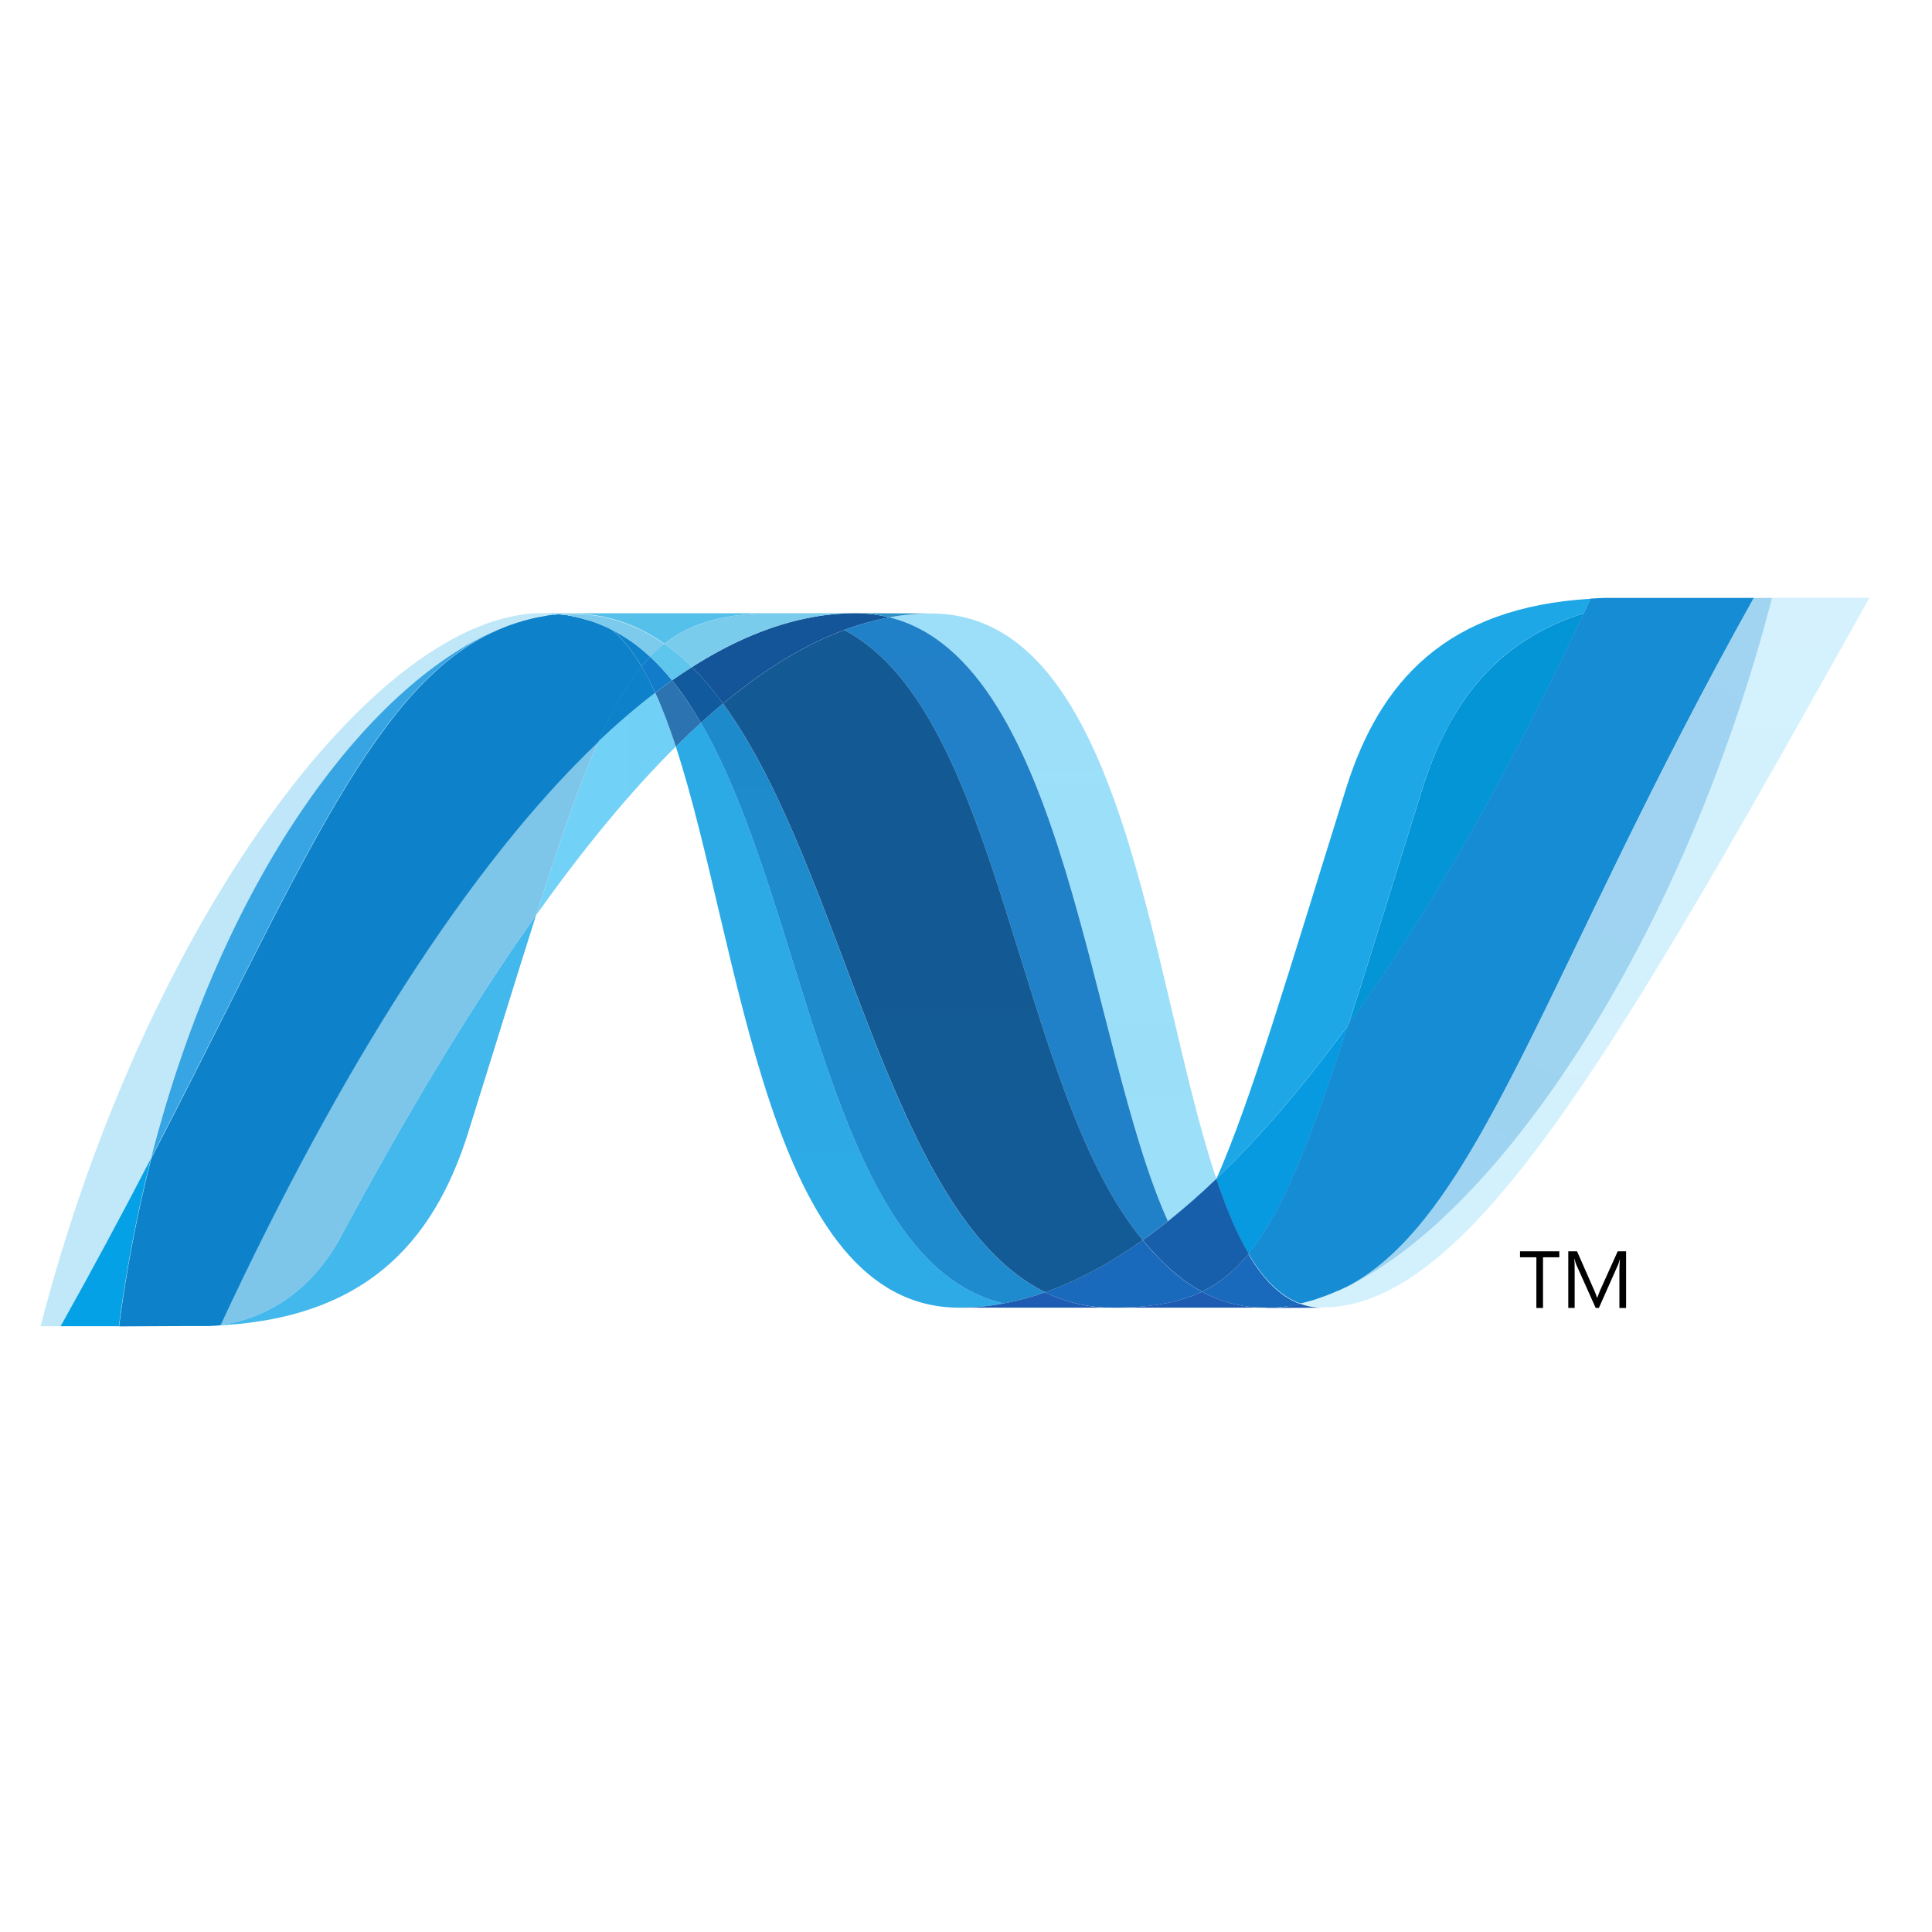 <svg width="50" height="50" viewBox="0 0 50 50" fill="none" xmlns="http://www.w3.org/2000/svg">
<g clip-path="url(#clip0_4109_550)">
<path d="M17.49 19.321C19.196 24.538 19.841 33.843 24.83 33.843C25.21 33.843 25.593 33.806 25.979 33.732C21.444 32.675 20.907 23.471 18.14 18.704C17.919 18.906 17.702 19.111 17.49 19.321Z" fill="url(#paint0_linear_4109_550)"/>
<path d="M18.139 18.705C20.906 23.471 21.443 32.675 25.977 33.733C26.333 33.667 26.69 33.568 27.048 33.443C22.978 31.449 21.853 22.511 18.712 18.209C18.517 18.371 18.326 18.536 18.139 18.705Z" fill="url(#paint1_linear_4109_550)"/>
<path d="M22.126 15.87C21.747 15.87 21.362 15.907 20.977 15.98C19.967 16.171 18.942 16.605 17.908 17.263C18.191 17.542 18.459 17.86 18.712 18.209C19.763 17.336 20.807 16.691 21.848 16.304C22.228 16.162 22.619 16.053 23.018 15.979C22.726 15.905 22.427 15.869 22.126 15.87Z" fill="#14559A"/>
<path d="M30.226 31.605C30.66 31.259 31.077 30.892 31.478 30.508C29.744 25.316 29.124 15.878 24.101 15.878C23.741 15.878 23.379 15.911 23.018 15.978C27.594 17.116 28.179 27.07 30.226 31.605Z" fill="url(#paint2_linear_4109_550)"/>
<path d="M23.018 15.979C22.727 15.905 22.427 15.868 22.127 15.869L24.102 15.876C23.738 15.877 23.376 15.911 23.018 15.978" fill="#3092C4"/>
<path d="M30.139 32.708C29.938 32.515 29.749 32.31 29.572 32.096C28.727 32.694 27.885 33.148 27.049 33.443C27.347 33.59 27.663 33.697 27.99 33.764C28.253 33.817 28.522 33.843 28.791 33.843C29.73 33.843 30.471 33.732 31.103 33.429C30.75 33.234 30.425 32.992 30.139 32.708Z" fill="#1969BC"/>
<path d="M21.848 16.304C25.945 18.447 26.302 28.154 29.572 32.095C29.794 31.938 30.012 31.774 30.225 31.604C28.178 27.07 27.593 17.115 23.018 15.977C22.619 16.052 22.228 16.162 21.848 16.304Z" fill="url(#paint3_linear_4109_550)"/>
<path d="M18.713 18.209C21.855 22.511 22.98 31.449 27.05 33.443C27.887 33.148 28.729 32.694 29.574 32.095C26.303 28.155 25.947 18.448 21.849 16.305C20.809 16.691 19.764 17.336 18.713 18.209Z" fill="url(#paint4_linear_4109_550)"/>
<path d="M15.479 19.196C14.987 20.31 14.483 21.773 13.875 23.684C15.085 21.98 16.291 20.511 17.489 19.321C17.338 18.847 17.16 18.382 16.956 17.929C16.441 18.324 15.947 18.747 15.479 19.196Z" fill="url(#paint5_linear_4109_550)"/>
<path d="M17.393 17.607C17.246 17.712 17.101 17.819 16.957 17.929C17.148 18.345 17.324 18.814 17.49 19.321C17.703 19.112 17.92 18.906 18.139 18.705C17.919 18.321 17.67 17.954 17.393 17.607Z" fill="#2B74B1"/>
<path d="M17.909 17.263C17.734 17.373 17.562 17.488 17.393 17.606C17.661 17.936 17.907 18.305 18.14 18.704C18.327 18.535 18.518 18.369 18.712 18.208C18.47 17.871 18.202 17.555 17.909 17.262" fill="#125A9E"/>
<path d="M45.862 15.473C43.544 24.411 38.703 31.59 34.644 33.4H34.637C34.563 33.433 34.49 33.463 34.418 33.493C34.408 33.499 34.398 33.5 34.391 33.504L34.329 33.528C34.319 33.533 34.309 33.535 34.3 33.539C34.267 33.551 34.233 33.562 34.199 33.574C34.185 33.581 34.171 33.585 34.157 33.59C34.141 33.596 34.124 33.601 34.108 33.606L34.058 33.623C34.044 33.629 34.029 33.631 34.015 33.637C33.985 33.646 33.958 33.653 33.928 33.664C33.916 33.664 33.904 33.671 33.892 33.674C33.873 33.679 33.853 33.684 33.833 33.689C33.819 33.696 33.808 33.698 33.794 33.701C33.773 33.706 33.751 33.712 33.73 33.717L33.652 33.734C33.838 33.802 34.034 33.837 34.233 33.836C38.081 33.836 41.962 26.94 48.382 15.47H45.861V15.472L45.862 15.473Z" fill="url(#paint6_linear_4109_550)"/>
<path d="M13.04 16.233C13.042 16.233 13.045 16.226 13.046 16.226C13.05 16.226 13.054 16.226 13.056 16.221H13.061C13.082 16.213 13.102 16.204 13.123 16.197C13.128 16.197 13.131 16.197 13.136 16.19C13.141 16.19 13.146 16.185 13.152 16.183C13.174 16.176 13.197 16.168 13.219 16.16H13.222C13.273 16.145 13.32 16.126 13.37 16.108C13.377 16.108 13.384 16.102 13.392 16.102C13.412 16.095 13.434 16.088 13.455 16.084C13.465 16.077 13.475 16.077 13.483 16.074C13.506 16.067 13.527 16.06 13.548 16.055C13.557 16.055 13.565 16.049 13.572 16.048C13.643 16.029 13.714 16.011 13.784 15.994C13.793 15.994 13.802 15.988 13.812 15.987C13.833 15.981 13.854 15.977 13.874 15.975C13.884 15.969 13.894 15.969 13.905 15.966C13.925 15.959 13.945 15.959 13.967 15.954H13.981C14.024 15.945 14.068 15.938 14.11 15.93H14.136C14.157 15.924 14.175 15.923 14.196 15.92C14.207 15.92 14.218 15.914 14.229 15.914C14.248 15.914 14.267 15.907 14.286 15.905C14.296 15.905 14.306 15.905 14.317 15.899C14.362 15.893 14.409 15.891 14.456 15.887C14.319 15.874 14.183 15.867 14.046 15.866C9.712 15.866 3.74 23.908 1.051 34.322H1.57C2.374 32.884 3.154 31.434 3.911 29.971C5.794 22.595 9.631 17.564 13.04 16.231" fill="url(#paint7_linear_4109_550)"/>
<path d="M15.48 19.196C15.949 18.747 16.442 18.324 16.956 17.929C16.852 17.696 16.735 17.469 16.605 17.249C16.209 17.73 15.846 18.364 15.48 19.196ZM15.836 16.294C16.119 16.531 16.373 16.858 16.605 17.249C16.678 17.159 16.752 17.076 16.829 16.998C16.533 16.718 16.198 16.481 15.836 16.294Z" fill="#0D82CA"/>
<path d="M3.91 29.972C7.862 22.357 9.734 17.537 13.039 16.232C9.632 17.567 5.794 22.597 3.91 29.972Z" fill="url(#paint8_linear_4109_550)"/>
<path d="M16.827 16.998C16.749 17.078 16.674 17.162 16.604 17.249C16.733 17.469 16.851 17.695 16.956 17.928C17.099 17.819 17.245 17.712 17.392 17.607C17.218 17.391 17.029 17.188 16.827 16.998Z" fill="#127BCA"/>
<path d="M5.704 34.289C5.68 34.295 5.655 34.295 5.632 34.297H5.62C5.598 34.297 5.577 34.303 5.559 34.303H5.549C5.5 34.309 5.45 34.309 5.404 34.313H5.387C9.387 34.201 11.215 32.199 12.122 29.294C12.812 27.092 13.379 25.237 13.875 23.681C12.199 26.038 10.516 28.85 8.824 31.999C8.008 33.516 6.767 34.15 5.704 34.286" fill="url(#paint9_linear_4109_550)"/>
<path d="M5.705 34.288C6.769 34.152 8.01 33.519 8.825 32.001C10.518 28.852 12.201 26.04 13.875 23.682C14.484 21.771 14.987 20.308 15.48 19.194C12.143 22.37 8.795 27.65 5.705 34.286" fill="url(#paint10_linear_4109_550)"/>
<path d="M3.91 29.972C3.153 31.435 2.372 32.885 1.568 34.323H3.076C3.267 32.857 3.545 31.404 3.91 29.972Z" fill="#05A1E6"/>
<path d="M14.318 15.903C14.306 15.903 14.296 15.91 14.286 15.91C14.267 15.915 14.248 15.915 14.229 15.918C14.218 15.918 14.207 15.918 14.195 15.924C14.175 15.93 14.156 15.93 14.136 15.934C14.127 15.934 14.118 15.934 14.111 15.94L13.982 15.963H13.967C13.947 15.968 13.926 15.972 13.905 15.975C13.894 15.981 13.883 15.981 13.874 15.983C13.853 15.989 13.833 15.992 13.813 15.996C13.802 16.002 13.794 16.002 13.784 16.002C13.713 16.019 13.643 16.038 13.572 16.057C13.565 16.057 13.557 16.063 13.548 16.064C13.527 16.07 13.505 16.076 13.484 16.083C13.475 16.09 13.464 16.09 13.456 16.092L13.392 16.11C13.384 16.11 13.377 16.117 13.369 16.117C13.32 16.135 13.272 16.153 13.222 16.168L13.155 16.191C13.146 16.197 13.138 16.198 13.127 16.203C13.106 16.21 13.084 16.218 13.065 16.226C13.058 16.232 13.049 16.233 13.043 16.236C9.74 17.54 7.867 22.36 3.916 29.976C3.55 31.408 3.272 32.861 3.082 34.326H3.294C3.89 34.326 4.058 34.319 4.744 34.319H5.408C5.455 34.313 5.504 34.313 5.553 34.31H5.562C5.584 34.31 5.603 34.304 5.623 34.304H5.637C5.66 34.304 5.685 34.298 5.709 34.295C8.799 27.66 12.148 22.379 15.484 19.203C15.851 18.373 16.213 17.738 16.609 17.257C16.377 16.866 16.124 16.539 15.841 16.302C15.841 16.302 15.833 16.302 15.832 16.295L15.785 16.273L15.739 16.249C15.723 16.243 15.707 16.235 15.693 16.227C15.674 16.22 15.657 16.213 15.64 16.205C15.626 16.198 15.612 16.192 15.597 16.186C15.568 16.175 15.539 16.163 15.51 16.15C15.496 16.143 15.484 16.141 15.472 16.136C15.45 16.128 15.428 16.119 15.407 16.11C15.396 16.103 15.384 16.102 15.371 16.098L15.281 16.067H15.274C15.239 16.055 15.204 16.047 15.168 16.037C15.16 16.031 15.154 16.031 15.145 16.03L15.057 16.005C15.05 16.005 15.043 15.999 15.036 15.999C14.963 15.98 14.89 15.964 14.816 15.951C14.809 15.951 14.801 15.944 14.793 15.944C14.762 15.938 14.73 15.933 14.698 15.93C14.691 15.922 14.686 15.922 14.68 15.922C14.642 15.917 14.604 15.912 14.567 15.908H14.547C14.517 15.902 14.488 15.901 14.46 15.898C14.412 15.904 14.366 15.907 14.322 15.911" fill="url(#paint11_linear_4109_550)"/>
<path d="M36.809 20.421C36.048 22.856 35.432 24.866 34.897 26.52C36.983 23.648 39.039 20.036 40.995 15.868C38.712 16.585 37.493 18.227 36.809 20.421Z" fill="url(#paint12_linear_4109_550)"/>
<path d="M34.962 33.248C34.858 33.302 34.752 33.353 34.645 33.401C38.703 31.59 43.544 24.411 45.861 15.473H45.392C40.067 24.985 38.354 31.353 34.962 33.248Z" fill="url(#paint13_linear_4109_550)"/>
<path d="M32.312 32.449C33.195 31.371 33.915 29.539 34.896 26.52C33.764 28.075 32.624 29.412 31.482 30.503C31.482 30.509 31.482 30.509 31.477 30.513C31.725 31.259 31.999 31.917 32.309 32.449" fill="#079AE1"/>
<path d="M32.312 32.449C32.011 32.816 31.693 33.095 31.339 33.303C31.262 33.347 31.183 33.39 31.104 33.429C31.547 33.67 32.039 33.809 32.544 33.837H32.556C32.587 33.837 32.62 33.837 32.654 33.843H32.984C32.996 33.843 33.009 33.843 33.021 33.837C33.045 33.837 33.07 33.837 33.094 33.831H33.129C33.155 33.831 33.182 33.825 33.209 33.822H33.215C33.223 33.822 33.232 33.816 33.239 33.816C33.268 33.809 33.297 33.807 33.324 33.803H33.349L33.444 33.788H33.46C33.523 33.776 33.585 33.764 33.649 33.747C33.125 33.555 32.687 33.104 32.309 32.459" fill="#1969BC"/>
<path d="M24.83 33.843C25.21 33.843 25.593 33.806 25.979 33.732C26.335 33.667 26.692 33.568 27.049 33.443C27.591 33.71 28.188 33.847 28.791 33.843H24.83Z" fill="#1E5CB3"/>
<path d="M28.791 33.842C29.73 33.842 30.472 33.731 31.103 33.429C31.547 33.669 32.04 33.809 32.544 33.837H32.556C32.587 33.837 32.62 33.837 32.654 33.843H32.767H28.789L28.791 33.842Z" fill="#1E5CB3"/>
<path d="M32.77 33.842H32.987C33 33.842 33.012 33.842 33.024 33.837C33.048 33.837 33.072 33.837 33.098 33.83H33.134C33.159 33.83 33.186 33.825 33.212 33.822H33.219C33.227 33.822 33.235 33.816 33.242 33.816C33.271 33.81 33.3 33.808 33.327 33.803C33.336 33.803 33.343 33.803 33.353 33.797C33.384 33.792 33.417 33.788 33.449 33.782H33.464C33.528 33.77 33.59 33.758 33.653 33.742C33.839 33.811 34.036 33.845 34.234 33.844L32.771 33.85L32.77 33.842Z" fill="#1D60B5"/>
<path d="M31.479 30.512V30.507C31.079 30.891 30.662 31.257 30.229 31.604C30.015 31.773 29.797 31.937 29.574 32.094C29.758 32.314 29.944 32.519 30.141 32.707C30.439 32.996 30.758 33.239 31.106 33.427C31.185 33.388 31.264 33.346 31.341 33.301C31.695 33.094 32.014 32.814 32.315 32.447C32.003 31.916 31.73 31.258 31.481 30.512" fill="#175FAB"/>
<path d="M43.903 15.473H41.539C41.412 15.479 41.288 15.483 41.165 15.491C41.107 15.615 41.048 15.739 40.991 15.864C39.034 20.032 36.979 23.644 34.892 26.515C33.911 29.535 33.191 31.366 32.309 32.445C32.686 33.089 33.125 33.541 33.647 33.733C33.663 33.727 33.675 33.727 33.689 33.724H33.697C33.706 33.724 33.716 33.718 33.725 33.718C33.746 33.712 33.77 33.708 33.792 33.701C33.805 33.695 33.816 33.694 33.83 33.69L33.888 33.675C33.901 33.669 33.913 33.667 33.925 33.665C33.955 33.655 33.983 33.648 34.012 33.639C34.026 33.633 34.041 33.628 34.056 33.624C34.072 33.617 34.089 33.614 34.104 33.606C34.122 33.6 34.14 33.597 34.154 33.59C34.169 33.584 34.183 33.581 34.195 33.575C34.23 33.563 34.263 33.553 34.297 33.54C34.307 33.54 34.316 33.531 34.325 33.529C34.346 33.521 34.368 33.514 34.388 33.504C34.395 33.499 34.405 33.497 34.415 33.495C34.486 33.465 34.56 33.434 34.634 33.401H34.642C34.749 33.353 34.855 33.303 34.959 33.249C38.351 31.353 40.064 24.986 45.389 15.473H43.901L43.903 15.473Z" fill="url(#paint14_linear_4109_550)"/>
<path d="M14.455 15.891C14.463 15.891 14.471 15.891 14.48 15.897C14.5 15.897 14.521 15.897 14.541 15.903H14.562C14.599 15.909 14.636 15.913 14.675 15.918C14.682 15.918 14.687 15.918 14.694 15.925L14.789 15.94C14.796 15.94 14.805 15.946 14.812 15.946C14.886 15.96 14.959 15.976 15.031 15.995C15.038 15.995 15.045 16.001 15.052 16.001C15.082 16.008 15.109 16.017 15.14 16.026C15.149 16.026 15.155 16.032 15.164 16.033C15.2 16.042 15.234 16.052 15.268 16.063C15.27 16.063 15.272 16.063 15.275 16.069C15.306 16.078 15.336 16.09 15.367 16.1C15.38 16.106 15.391 16.109 15.402 16.112L15.468 16.138C15.48 16.138 15.492 16.147 15.505 16.151L15.591 16.188C15.607 16.194 15.62 16.201 15.635 16.206C15.651 16.215 15.669 16.222 15.687 16.228L15.733 16.251L15.78 16.274C16.163 16.466 16.516 16.713 16.828 17.007C16.943 16.886 17.067 16.773 17.199 16.67C16.494 16.17 15.697 15.886 14.777 15.886C14.669 15.886 14.562 15.891 14.455 15.9" fill="#7DCBEC"/>
<path d="M16.828 16.998C17.03 17.188 17.219 17.391 17.393 17.607C17.562 17.488 17.734 17.373 17.908 17.262C17.689 17.042 17.452 16.84 17.199 16.66C17.067 16.763 16.943 16.876 16.828 16.998Z" fill="#5EC5ED"/>
<path d="M14.455 15.89C14.563 15.881 14.67 15.877 14.776 15.877C15.697 15.877 16.494 16.162 17.198 16.66C17.941 16.074 18.839 15.87 20.087 15.87H14.045C14.185 15.87 14.321 15.877 14.455 15.89Z" fill="url(#paint15_linear_4109_550)"/>
<path d="M20.088 15.869C18.84 15.869 17.942 16.074 17.199 16.661C17.452 16.841 17.69 17.043 17.909 17.263C18.944 16.605 19.968 16.17 20.978 15.979C21.356 15.907 21.741 15.871 22.126 15.87L20.088 15.869Z" fill="url(#paint16_linear_4109_550)"/>
<path d="M34.895 26.521C35.432 24.866 36.046 22.858 36.808 20.421C37.495 18.226 38.711 16.584 40.993 15.868C41.053 15.746 41.111 15.619 41.169 15.495C37.448 15.718 35.709 17.611 34.833 20.415C33.303 25.309 32.375 28.482 31.482 30.504C32.623 29.413 33.762 28.075 34.895 26.521Z" fill="url(#paint17_linear_4109_550)"/>
<path d="M40.355 32.539H39.933V33.85H39.761V32.539H39.338V32.384H40.354L40.355 32.539ZM42.082 33.85H41.91V32.864C41.91 32.786 41.916 32.692 41.924 32.579C41.907 32.646 41.892 32.692 41.879 32.723L41.379 33.849H41.296L40.795 32.731C40.775 32.682 40.76 32.631 40.75 32.579H40.744C40.75 32.639 40.752 32.735 40.752 32.867V33.849H40.587V32.384H40.814L41.264 33.407C41.298 33.485 41.319 33.544 41.331 33.584H41.337C41.367 33.503 41.391 33.443 41.407 33.403L41.866 32.384H42.083V33.851L42.082 33.85Z" fill="black"/>
</g>
<defs>
<linearGradient id="paint0_linear_4109_550" x1="441.877" y1="-276.736" x2="441.877" y2="1981.01" gradientUnits="userSpaceOnUse">
<stop stop-color="#0994DC"/>
<stop offset="0.35" stop-color="#66CEF5"/>
<stop offset="0.846" stop-color="#127BCA"/>
<stop offset="1" stop-color="#127BCA"/>
</linearGradient>
<linearGradient id="paint1_linear_4109_550" x1="463.63" y1="-284.753" x2="463.63" y2="2030.46" gradientUnits="userSpaceOnUse">
<stop stop-color="#0E76BC"/>
<stop offset="0.36" stop-color="#36AEE8"/>
<stop offset="0.846" stop-color="#00ADEF"/>
<stop offset="1" stop-color="#00ADEF"/>
</linearGradient>
<linearGradient id="paint2_linear_4109_550" x1="446.009" y1="1760.36" x2="446.009" y2="-81.85" gradientUnits="userSpaceOnUse">
<stop stop-color="#1C63B7"/>
<stop offset="0.5" stop-color="#33BDF2"/>
<stop offset="1" stop-color="#33BDF2" stop-opacity="0.42"/>
</linearGradient>
<linearGradient id="paint3_linear_4109_550" x1="440.727" y1="-298.554" x2="440.727" y2="2105.23" gradientUnits="userSpaceOnUse">
<stop stop-color="#166AB8"/>
<stop offset="0.4" stop-color="#36AEE8"/>
<stop offset="0.846" stop-color="#0798DD"/>
<stop offset="1" stop-color="#0798DD"/>
</linearGradient>
<linearGradient id="paint4_linear_4109_550" x1="561.737" y1="-318.248" x2="561.737" y2="2237.87" gradientUnits="userSpaceOnUse">
<stop stop-color="#124379"/>
<stop offset="0.39" stop-color="#1487CB"/>
<stop offset="0.78" stop-color="#165197"/>
<stop offset="1" stop-color="#165197"/>
</linearGradient>
<linearGradient id="paint5_linear_4109_550" x1="13.875" y1="305.688" x2="375.287" y2="305.688" gradientUnits="userSpaceOnUse">
<stop stop-color="#33BDF2" stop-opacity="0.698"/>
<stop offset="1" stop-color="#1DACD8"/>
</linearGradient>
<linearGradient id="paint6_linear_4109_550" x1="770.282" y1="1754.51" x2="770.282" y2="-40.089" gradientUnits="userSpaceOnUse">
<stop stop-color="#136AB4"/>
<stop offset="0.6" stop-color="#59CAF5" stop-opacity="0.549"/>
<stop offset="1" stop-color="#59CAF5" stop-opacity="0.235"/>
</linearGradient>
<linearGradient id="paint7_linear_4109_550" x1="1.037" y1="938.631" x2="1341.51" y2="938.631" gradientUnits="userSpaceOnUse">
<stop stop-color="#05A1E6" stop-opacity="0.247"/>
<stop offset="1" stop-color="#05A1E6"/>
</linearGradient>
<linearGradient id="paint8_linear_4109_550" x1="460.351" y1="1724.31" x2="460.351" y2="-113.212" gradientUnits="userSpaceOnUse">
<stop stop-color="#318ED5"/>
<stop offset="1" stop-color="#38A7E4"/>
</linearGradient>
<linearGradient id="paint9_linear_4109_550" x1="429.79" y1="993.384" x2="429.79" y2="-792.752" gradientUnits="userSpaceOnUse">
<stop stop-color="#05A1E6"/>
<stop offset="1" stop-color="#05A1E6" stop-opacity="0.549"/>
</linearGradient>
<linearGradient id="paint10_linear_4109_550" x1="494.458" y1="1528.66" x2="494.458" y2="19.345" gradientUnits="userSpaceOnUse">
<stop stop-color="#1959A6"/>
<stop offset="0.5" stop-color="#05A1E6"/>
<stop offset="0.918" stop-color="#7EC5EA"/>
<stop offset="1" stop-color="#7EC5EA"/>
</linearGradient>
<linearGradient id="paint11_linear_4109_550" x1="812.04" y1="1758.58" x2="300.376" y2="194.954" gradientUnits="userSpaceOnUse">
<stop stop-color="#165096"/>
<stop offset="1" stop-color="#0D82CA"/>
</linearGradient>
<linearGradient id="paint12_linear_4109_550" x1="339.807" y1="836.033" x2="339.807" y2="-19.272" gradientUnits="userSpaceOnUse">
<stop stop-color="#05A1E6"/>
<stop offset="0.874" stop-color="#0495D6"/>
<stop offset="1" stop-color="#0495D6"/>
</linearGradient>
<linearGradient id="paint13_linear_4109_550" x1="766.665" y1="-59.126" x2="-30.474" y2="1710.61" gradientUnits="userSpaceOnUse">
<stop stop-color="#38A7E4" stop-opacity="0.329"/>
<stop offset="0.962" stop-color="#0E88D3"/>
<stop offset="1" stop-color="#0E88D3"/>
</linearGradient>
<linearGradient id="paint14_linear_4109_550" x1="686.531" y1="10.068" x2="686.531" y2="1875.89" gradientUnits="userSpaceOnUse">
<stop stop-color="#168CD4"/>
<stop offset="0.5" stop-color="#1C87CC"/>
<stop offset="1" stop-color="#154B8D"/>
</linearGradient>
<linearGradient id="paint15_linear_4109_550" x1="114.795" y1="-145.857" x2="122.873" y2="49.759" gradientUnits="userSpaceOnUse">
<stop stop-color="#97D6EE"/>
<stop offset="0.703" stop-color="#55C1EA"/>
<stop offset="1" stop-color="#55C1EA"/>
</linearGradient>
<linearGradient id="paint16_linear_4109_550" x1="51.147" y1="8.484" x2="87.716" y2="-198.864" gradientUnits="userSpaceOnUse">
<stop stop-color="#7ACCEC"/>
<stop offset="1" stop-color="#3FB7ED"/>
</linearGradient>
<linearGradient id="paint17_linear_4109_550" x1="515.794" y1="110.994" x2="515.794" y2="1936" gradientUnits="userSpaceOnUse">
<stop stop-color="#1DA7E7"/>
<stop offset="1" stop-color="#37ABE7" stop-opacity="0"/>
</linearGradient>
<clipPath id="clip0_4109_550">
<rect width="48" height="19.059" fill="white" transform="translate(1 15.471)"/>
</clipPath>
</defs>
</svg>
